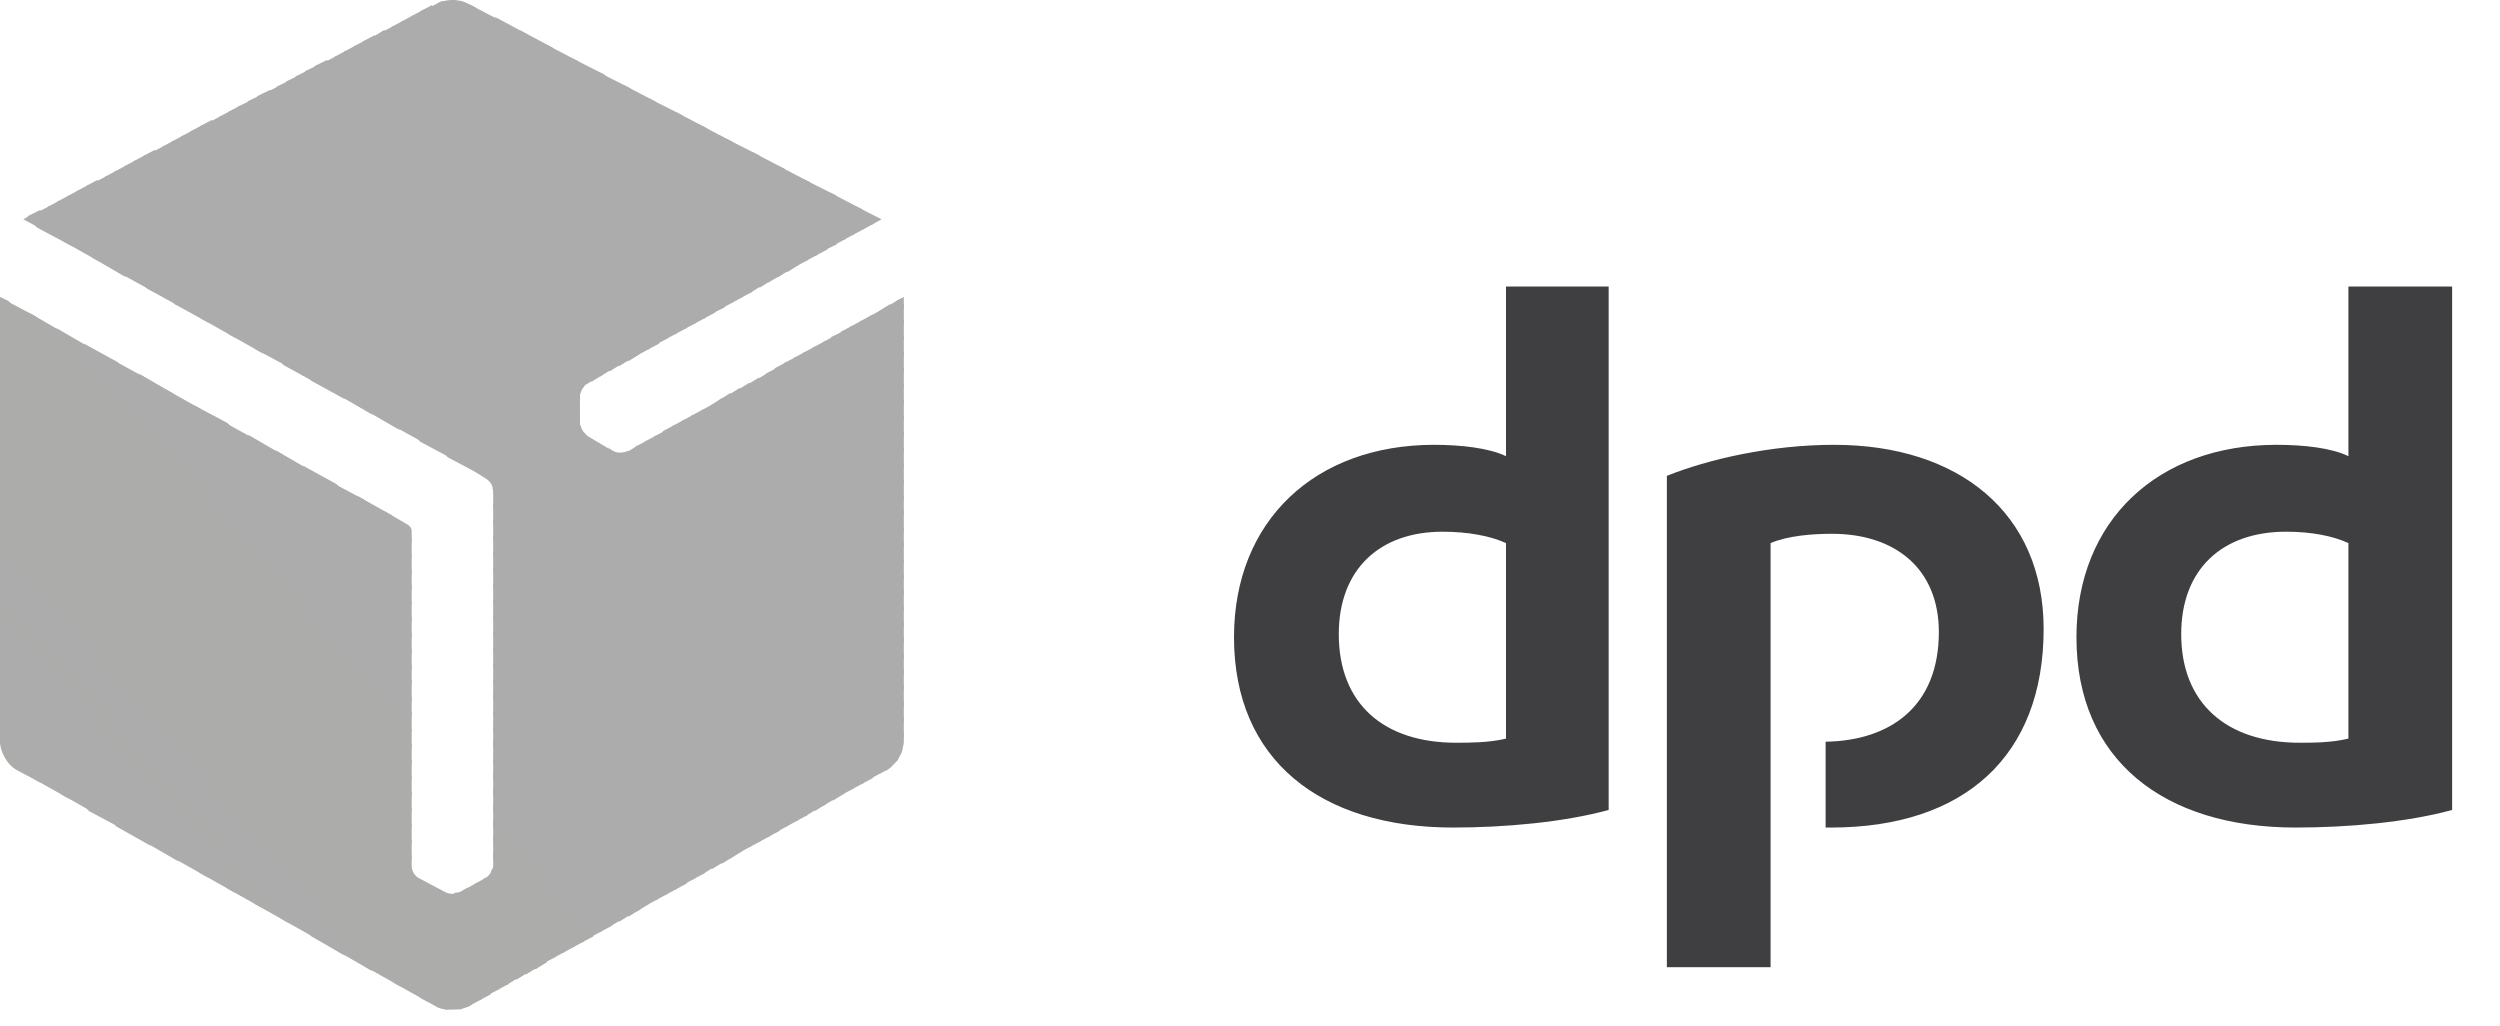 <svg width="95" height="39" viewBox="0 0 95 39" fill="none" xmlns="http://www.w3.org/2000/svg">
<g clip-path="url(#clip0_675_78)">
<path fill-rule="evenodd" clip-rule="evenodd" d="M61.129 30.779C59.4 31.251 57.147 31.447 55.217 31.447C50.19 31.447 46.892 28.892 46.892 24.215C46.892 19.773 49.989 16.903 54.493 16.903C55.498 16.903 56.584 17.021 57.228 17.335V10.889H61.129V30.779ZM57.228 20.637C56.625 20.362 55.78 20.205 54.815 20.205C52.442 20.205 50.874 21.62 50.874 24.097C50.874 26.73 52.563 28.224 55.338 28.224C55.82 28.224 56.584 28.224 57.228 28.067V20.637ZM93.181 30.779C91.452 31.251 89.2 31.447 87.229 31.447C82.243 31.447 78.905 28.892 78.905 24.215C78.905 19.773 82.001 16.903 86.505 16.903C87.551 16.903 88.597 17.021 89.24 17.335V10.889H93.181V30.779ZM89.24 20.637C88.637 20.362 87.833 20.205 86.868 20.205C84.454 20.205 82.886 21.62 82.886 24.097C82.886 26.73 84.615 28.224 87.39 28.224C87.873 28.224 88.597 28.224 89.24 28.067V20.637ZM67.282 20.637C67.925 20.362 68.85 20.284 69.615 20.284C72.028 20.284 73.676 21.62 73.676 24.018C73.676 26.848 71.826 28.145 69.373 28.185V31.447H69.574C74.642 31.447 77.658 28.735 77.658 23.9C77.658 19.497 74.441 16.903 69.695 16.903C67.282 16.903 64.909 17.453 63.341 18.082V36.754H67.282V20.637Z" fill="#3F3F42"/>
<path fill-rule="evenodd" clip-rule="evenodd" d="M32.495 7.823L33.138 8.53L33.5 8.334L32.495 7.823Z" fill="#ACACAC"/>
<path fill-rule="evenodd" clip-rule="evenodd" d="M31.529 7.312L32.776 8.727L33.219 8.491L32.736 7.94L31.529 7.312Z" fill="#ACACAC"/>
<path fill-rule="evenodd" clip-rule="evenodd" d="M30.524 6.801L32.414 8.923L32.857 8.687L31.771 7.429L30.524 6.801Z" fill="#ACACAC"/>
<path fill-rule="evenodd" clip-rule="evenodd" d="M29.559 6.29L32.053 9.12L32.495 8.884L30.766 6.918L29.559 6.29ZM34.345 11.282L34.063 11.439L34.345 11.754V11.282Z" fill="#ACACAC"/>
<path fill-rule="evenodd" clip-rule="evenodd" d="M28.594 5.779L31.69 9.316L32.133 9.081L29.8 6.408L28.594 5.779ZM34.184 11.361L33.741 11.636L34.345 12.343V11.596L34.184 11.361Z" fill="#ACACAC"/>
<path fill-rule="evenodd" clip-rule="evenodd" d="M27.588 5.267L31.328 9.513L31.811 9.277L28.835 5.896L27.588 5.267ZM33.822 11.557L33.38 11.832L34.345 12.933V12.186L33.822 11.557Z" fill="#ACACAC"/>
<path fill-rule="evenodd" clip-rule="evenodd" d="M26.623 4.756L31.007 9.709L31.449 9.473L27.83 5.385L26.623 4.756ZM33.46 11.793L33.018 12.028L34.345 13.562V12.815L33.46 11.793Z" fill="#ACACAC"/>
<path fill-rule="evenodd" clip-rule="evenodd" d="M25.658 4.245L30.645 9.906L31.087 9.67L26.864 4.874L25.658 4.245ZM33.098 11.989L32.656 12.225L34.345 14.151V13.404L33.098 11.989Z" fill="#ACACAC"/>
<path fill-rule="evenodd" clip-rule="evenodd" d="M24.653 3.734L30.283 10.102L30.725 9.867L25.899 4.363L24.653 3.734ZM32.736 12.186L32.294 12.422L34.345 14.741V13.994L32.736 12.186Z" fill="#ACACAC"/>
<path fill-rule="evenodd" clip-rule="evenodd" d="M23.688 3.223L29.921 10.338L30.363 10.063L24.894 3.852L23.688 3.223ZM32.374 12.382L31.932 12.618L34.345 15.37V14.623L32.374 12.382Z" fill="#ACACAC"/>
<path fill-rule="evenodd" clip-rule="evenodd" d="M22.682 2.712L29.559 10.535L30.002 10.26L23.929 3.341L22.682 2.712ZM32.053 12.579L31.57 12.815L34.345 15.96V15.213L32.053 12.579Z" fill="#ACACAC"/>
<path fill-rule="evenodd" clip-rule="evenodd" d="M21.717 2.201L29.197 10.732L29.68 10.456L22.963 2.83L21.717 2.201ZM31.691 12.776L31.248 13.011L34.345 16.589V15.802L31.691 12.776Z" fill="#ACACAC"/>
<path fill-rule="evenodd" clip-rule="evenodd" d="M20.752 1.69L28.875 10.928L29.318 10.653L21.958 2.319L20.752 1.69ZM31.329 12.972L30.886 13.208L34.345 17.178V16.431L31.329 12.972Z" fill="#ACACAC"/>
<path fill-rule="evenodd" clip-rule="evenodd" d="M19.746 1.14L28.514 11.124L28.956 10.849L20.993 1.808L19.746 1.14ZM30.967 13.168L30.524 13.404L34.345 17.768V17.021L30.967 13.168Z" fill="#ACACAC"/>
<path fill-rule="evenodd" clip-rule="evenodd" d="M18.781 0.629L28.151 11.321L28.594 11.085L20.028 1.297L18.781 0.629ZM30.605 13.365L30.162 13.601L34.345 18.397V17.61L30.605 13.365Z" fill="#ACACAC"/>
<path fill-rule="evenodd" clip-rule="evenodd" d="M17.816 0.157L27.79 11.518L28.232 11.282L19.022 0.786L17.816 0.157ZM30.243 13.562L29.8 13.797L34.345 18.986V18.239L30.243 13.562Z" fill="#ACACAC"/>
<path fill-rule="evenodd" clip-rule="evenodd" d="M17.172 0L27.427 11.714L27.87 11.478L18.057 0.275L17.816 0.157C17.615 0.039 17.414 0 17.172 0ZM29.881 13.758L29.438 13.994L34.345 19.576V18.829L29.881 13.758Z" fill="#ACACAC"/>
<path fill-rule="evenodd" clip-rule="evenodd" d="M17.172 0C17.011 0 16.851 0.039 16.69 0.079L27.066 11.911L27.548 11.675L17.293 0C17.253 0 17.212 0 17.172 0ZM29.559 13.955L29.116 14.191L34.345 20.205V19.419L29.559 13.955Z" fill="#ACACAC"/>
<path fill-rule="evenodd" clip-rule="evenodd" d="M16.811 0.039C16.73 0.079 16.609 0.118 16.569 0.157L16.328 0.275L26.744 12.107L27.186 11.871L16.811 0.039ZM29.197 14.151L28.755 14.427L34.345 20.795V20.048L29.197 14.151Z" fill="#ACACAC"/>
<path fill-rule="evenodd" clip-rule="evenodd" d="M16.408 0.197L15.966 0.432L26.382 12.304L26.824 12.068L16.408 0.197ZM28.835 14.348L28.393 14.623L34.345 21.384V20.637L28.835 14.348Z" fill="#ACACAC"/>
<path fill-rule="evenodd" clip-rule="evenodd" d="M16.046 0.393L15.604 0.629L26.02 12.5L26.462 12.264L16.046 0.393ZM28.473 14.544L28.031 14.82L34.345 22.013V21.266L28.473 14.544Z" fill="#ACACAC"/>
<path fill-rule="evenodd" clip-rule="evenodd" d="M15.684 0.59L15.242 0.825L25.658 12.697L26.1 12.461L15.684 0.59ZM28.111 14.741L27.669 15.016L34.345 22.603V21.856L28.111 14.741Z" fill="#ACACAC"/>
<path fill-rule="evenodd" clip-rule="evenodd" d="M15.322 0.786L14.88 1.022L25.296 12.893L25.738 12.658L15.322 0.786ZM27.749 14.938L27.307 15.213L34.345 23.192V22.445L27.749 14.938Z" fill="#ACACAC"/>
<path fill-rule="evenodd" clip-rule="evenodd" d="M14.96 0.983L14.518 1.219L24.934 13.09L25.377 12.854L14.96 0.983ZM27.427 15.134L26.985 15.409L34.345 23.821V23.075L27.427 15.134Z" fill="#ACACAC"/>
<path fill-rule="evenodd" clip-rule="evenodd" d="M14.599 1.14L14.156 1.415L24.613 13.286L25.055 13.051L14.599 1.14ZM27.066 15.37L26.623 15.606L34.345 24.411V23.664L27.066 15.37Z" fill="#ACACAC"/>
<path fill-rule="evenodd" clip-rule="evenodd" d="M14.237 1.336L13.794 1.572L24.25 13.483L24.693 13.247L14.237 1.336ZM26.704 15.566L26.261 15.802L34.345 25.04V24.254L26.704 15.566Z" fill="#ACACAC"/>
<path fill-rule="evenodd" clip-rule="evenodd" d="M13.875 1.533L13.432 1.769L23.889 13.719L24.331 13.444L13.875 1.533ZM26.342 15.763L25.899 15.999L34.345 25.63V24.883L26.342 15.763Z" fill="#ACACAC"/>
<path fill-rule="evenodd" clip-rule="evenodd" d="M13.513 1.729L13.07 1.965L23.527 13.915L23.969 13.64L13.513 1.729ZM25.98 15.959L25.537 16.195L34.345 26.219V25.472L25.98 15.959Z" fill="#ACACAC"/>
<path fill-rule="evenodd" clip-rule="evenodd" d="M13.151 1.926L12.708 2.162L23.165 14.112L23.607 13.837L13.151 1.926ZM25.618 16.156L25.175 16.392L34.345 26.848V26.062L25.618 16.156Z" fill="#ACACAC"/>
<path fill-rule="evenodd" clip-rule="evenodd" d="M12.789 2.123L12.346 2.359L22.803 14.309L23.245 14.034L12.789 2.123ZM25.296 16.353L24.854 16.589L34.345 27.438V26.691L25.296 16.353Z" fill="#ACACAC"/>
<path fill-rule="evenodd" clip-rule="evenodd" d="M12.427 2.28L11.944 2.516L22.481 14.505L22.923 14.23L12.427 2.28ZM24.934 16.549L24.492 16.785L34.345 28.028V27.281L24.934 16.549Z" fill="#ACACAC"/>
<path fill-rule="evenodd" clip-rule="evenodd" d="M12.065 2.477L11.582 2.712L22.159 14.741C22.199 14.662 22.24 14.623 22.32 14.584L22.561 14.427L12.065 2.477ZM24.572 16.746L24.13 16.982L34.264 28.539C34.304 28.421 34.345 28.303 34.345 28.185V27.87L24.572 16.746Z" fill="#ACACAC"/>
<path fill-rule="evenodd" clip-rule="evenodd" d="M11.703 2.673L11.22 2.909L22.039 15.213V15.056C22.039 14.938 22.119 14.78 22.2 14.662L11.703 2.673ZM24.21 16.942L23.889 17.139C23.848 17.139 23.808 17.178 23.768 17.178L34.063 28.932C34.184 28.774 34.264 28.617 34.305 28.46L24.21 16.942Z" fill="#ACACAC"/>
<path fill-rule="evenodd" clip-rule="evenodd" d="M11.341 2.87L10.858 3.105L22.038 15.842V15.056L11.341 2.87ZM23.084 16.982L33.782 29.207C33.902 29.128 34.023 28.971 34.144 28.853L23.848 17.139C23.687 17.218 23.446 17.218 23.285 17.139L23.084 16.982Z" fill="#ACACAC"/>
<path fill-rule="evenodd" clip-rule="evenodd" d="M10.979 3.066L10.497 3.302L33.42 29.403L33.742 29.246C33.782 29.207 33.822 29.168 33.862 29.128L23.326 17.139H23.285L22.36 16.589C22.28 16.549 22.24 16.471 22.159 16.392C22.079 16.274 22.079 16.195 22.039 16.117V15.684L10.979 3.066Z" fill="#ACACAC"/>
<path fill-rule="evenodd" clip-rule="evenodd" d="M10.617 3.263L10.134 3.499L33.058 29.6L33.5 29.364L10.617 3.263Z" fill="#ACACAC"/>
<path fill-rule="evenodd" clip-rule="evenodd" d="M10.255 3.42L9.773 3.656L32.736 29.796L33.179 29.561L10.255 3.42Z" fill="#ACACAC"/>
<path fill-rule="evenodd" clip-rule="evenodd" d="M9.893 3.616L9.411 3.852L32.374 29.993L32.816 29.757L9.893 3.616Z" fill="#ACACAC"/>
<path fill-rule="evenodd" clip-rule="evenodd" d="M9.531 3.813L9.049 4.049L32.012 30.189L32.455 29.954L9.531 3.813Z" fill="#ACACAC"/>
<path fill-rule="evenodd" clip-rule="evenodd" d="M9.129 4.01L8.687 4.245L31.65 30.425L32.093 30.15L9.129 4.01Z" fill="#ACACAC"/>
<path fill-rule="evenodd" clip-rule="evenodd" d="M8.767 4.206L8.325 4.442L31.288 30.622L31.731 30.347L8.767 4.206Z" fill="#ACACAC"/>
<path fill-rule="evenodd" clip-rule="evenodd" d="M8.405 4.403L7.963 4.638L30.967 30.818L31.409 30.543L8.405 4.403Z" fill="#ACACAC"/>
<path fill-rule="evenodd" clip-rule="evenodd" d="M8.043 4.56L7.601 4.796L30.605 31.015L31.047 30.74L8.043 4.56Z" fill="#ACACAC"/>
<path fill-rule="evenodd" clip-rule="evenodd" d="M7.681 4.756L7.239 4.992L30.243 31.212L30.685 30.976L7.681 4.756Z" fill="#ACACAC"/>
<path fill-rule="evenodd" clip-rule="evenodd" d="M7.319 4.953L6.877 5.189L18.057 17.925L18.419 18.161C18.58 18.239 18.741 18.436 18.741 18.633V18.672L29.881 31.408L30.323 31.172L7.319 4.953Z" fill="#ACACAC"/>
<path fill-rule="evenodd" clip-rule="evenodd" d="M6.958 5.149L6.515 5.385L17.012 17.375L18.339 18.082L6.958 5.149ZM18.701 18.515C18.701 18.554 18.741 18.593 18.741 18.633V19.301L29.519 31.605L29.961 31.369L18.701 18.515Z" fill="#ACACAC"/>
<path fill-rule="evenodd" clip-rule="evenodd" d="M6.595 5.346L6.153 5.582L15.966 16.785L17.293 17.492L6.595 5.346ZM18.741 19.143V19.89L29.197 31.801L29.64 31.565L18.741 19.143Z" fill="#ACACAC"/>
<path fill-rule="evenodd" clip-rule="evenodd" d="M6.234 5.542L5.791 5.778L14.961 16.195L16.247 16.903L6.234 5.542ZM18.741 19.733V20.519L28.835 31.998L29.278 31.762L18.741 19.733Z" fill="#ACACAC"/>
<path fill-rule="evenodd" clip-rule="evenodd" d="M5.872 5.7L5.429 5.936L13.915 15.606L15.202 16.352L5.872 5.7ZM18.741 20.362V21.109L28.473 32.194L28.916 31.958L18.741 20.362Z" fill="#ACACAC"/>
<path fill-rule="evenodd" clip-rule="evenodd" d="M5.51 5.896L5.067 6.132L12.869 15.016L14.156 15.763L5.51 5.896ZM18.741 20.952V21.699L28.111 32.391L28.553 32.155L18.741 20.952Z" fill="#ACACAC"/>
<path fill-rule="evenodd" clip-rule="evenodd" d="M5.148 6.093L4.705 6.329L11.824 14.466L13.111 15.174L5.148 6.093ZM18.741 21.542V22.328L27.749 32.627L28.192 32.352L18.741 21.542Z" fill="#ACACAC"/>
<path fill-rule="evenodd" clip-rule="evenodd" d="M4.786 6.29L4.343 6.525L10.778 13.876L12.065 14.584L4.786 6.29ZM18.741 22.171V22.917L27.427 32.823L27.87 32.548L18.741 22.171Z" fill="#ACACAC"/>
<path fill-rule="evenodd" clip-rule="evenodd" d="M4.424 6.486L3.981 6.722L9.732 13.287L11.059 13.994L4.424 6.486ZM18.741 22.76V23.507L27.066 33.02L27.508 32.745L18.741 22.76Z" fill="#ACACAC"/>
<path fill-rule="evenodd" clip-rule="evenodd" d="M4.062 6.683L3.619 6.918L8.687 12.697L10.014 13.444L4.062 6.683ZM14.598 19.419L15.644 20.598V20.166C15.644 20.087 15.564 19.969 15.483 19.93L14.598 19.419ZM18.741 23.35V24.136L26.704 33.216L27.146 32.941L18.741 23.35Z" fill="#ACACAC"/>
<path fill-rule="evenodd" clip-rule="evenodd" d="M3.7 6.84L3.258 7.076L7.641 12.107L8.968 12.854L3.7 6.84ZM13.553 18.829L15.644 21.188V20.441L14.88 19.576L13.553 18.829ZM18.741 23.979V24.726L26.342 33.413L26.784 33.177L18.741 23.979Z" fill="#ACACAC"/>
<path fill-rule="evenodd" clip-rule="evenodd" d="M3.338 7.036L2.896 7.272L6.636 11.557L7.923 12.264L3.338 7.036ZM12.507 18.279L15.644 21.817V21.07L13.834 18.986L12.507 18.279ZM18.741 24.568V25.315L25.98 33.609L26.422 33.374L18.741 24.568Z" fill="#ACACAC"/>
<path fill-rule="evenodd" clip-rule="evenodd" d="M2.976 7.233L2.534 7.469L5.59 10.967L6.877 11.675L2.976 7.233ZM11.502 17.689L15.644 22.406V21.659L12.789 18.397L11.502 17.689ZM18.741 25.197V25.944L25.658 33.806L26.101 33.57L18.741 25.197Z" fill="#ACACAC"/>
<path fill-rule="evenodd" clip-rule="evenodd" d="M2.614 7.429L2.172 7.665L4.544 10.378L5.831 11.085L2.614 7.429ZM10.456 17.099L15.644 22.996V22.249L11.743 17.846L10.456 17.099ZM18.741 25.787V26.534L25.296 34.002L25.738 33.767L18.741 25.787Z" fill="#ACACAC"/>
<path fill-rule="evenodd" clip-rule="evenodd" d="M2.252 7.626L1.81 7.862L3.499 9.788L4.786 10.535L2.252 7.626ZM9.411 16.51L15.644 23.625V22.878L10.698 17.257L9.411 16.51ZM18.741 26.377V27.123L24.934 34.199L25.377 33.963L18.741 26.377Z" fill="#ACACAC"/>
<path fill-rule="evenodd" clip-rule="evenodd" d="M1.89 7.823L1.448 8.058L2.453 9.198L3.78 9.945L1.89 7.823ZM8.365 15.96L15.644 24.215V23.468L9.652 16.667L8.365 15.96ZM18.741 27.005V27.752L24.572 34.395L25.015 34.16L18.741 27.005Z" fill="#ACACAC"/>
<path fill-rule="evenodd" clip-rule="evenodd" d="M1.528 7.98L1.046 8.216L1.408 8.648L2.735 9.356L1.528 7.98ZM7.319 15.37L15.644 24.843V24.057L8.647 16.077L7.319 15.37ZM18.741 27.595V28.342L24.21 34.631L24.653 34.356L18.741 27.595Z" fill="#ACACAC"/>
<path fill-rule="evenodd" clip-rule="evenodd" d="M1.166 8.176L0.885 8.334L1.689 8.766L1.166 8.176ZM6.274 14.78L15.644 25.433V24.686L7.601 15.527L6.274 14.78ZM18.741 28.185V28.971L23.889 34.828L24.331 34.553L18.741 28.185Z" fill="#ACACAC"/>
<path fill-rule="evenodd" clip-rule="evenodd" d="M5.268 14.191L15.644 26.023V25.276L6.555 14.938L5.268 14.191ZM18.741 28.814V29.561L23.527 35.025L23.969 34.749L18.741 28.814Z" fill="#ACACAC"/>
<path fill-rule="evenodd" clip-rule="evenodd" d="M4.223 13.64L15.644 26.652V25.866L5.51 14.348L4.223 13.64ZM18.741 29.403V30.15L23.165 35.221L23.607 34.946L18.741 29.403Z" fill="#ACACAC"/>
<path fill-rule="evenodd" clip-rule="evenodd" d="M3.177 13.05L15.644 27.241V26.494L4.464 13.758L3.177 13.05ZM18.741 29.993V30.779L22.803 35.417L23.245 35.182L18.741 29.993Z" fill="#ACACAC"/>
<path fill-rule="evenodd" clip-rule="evenodd" d="M2.131 12.461L15.644 27.831V27.084L3.418 13.208L2.131 12.461ZM18.741 30.622V31.369L22.441 35.614L22.883 35.378L18.741 30.622Z" fill="#ACACAC"/>
<path fill-rule="evenodd" clip-rule="evenodd" d="M1.086 11.871L15.644 28.46V27.713L2.373 12.618L1.086 11.871ZM18.741 31.212V31.958L22.119 35.811L22.561 35.575L18.741 31.212Z" fill="#ACACAB"/>
<path fill-rule="evenodd" clip-rule="evenodd" d="M0.04 11.321L15.644 29.049V28.303L1.367 12.029L0.04 11.321ZM18.741 31.801V32.587L21.757 36.007L22.2 35.771L18.741 31.801Z" fill="#ACACAB"/>
<path fill-rule="evenodd" clip-rule="evenodd" d="M0 11.282V11.832L15.644 29.639V28.892L0.322 11.439L0 11.282ZM18.741 32.43V32.902C18.741 32.98 18.701 33.059 18.66 33.098L21.395 36.204L21.837 35.968L18.741 32.43Z" fill="#ACACAB"/>
<path fill-rule="evenodd" clip-rule="evenodd" d="M0 11.675V12.461L15.644 30.268V29.521L0 11.675ZM18.701 33.02C18.66 33.177 18.54 33.334 18.419 33.373L18.379 33.413L21.033 36.4L21.476 36.164L18.701 33.02Z" fill="#ACACAB"/>
<path fill-rule="evenodd" clip-rule="evenodd" d="M0 12.304V13.051L15.644 30.858V30.111L0 12.304ZM18.459 33.334C18.459 33.373 18.459 33.373 18.419 33.373L18.017 33.609L20.671 36.597L21.114 36.361L18.459 33.334Z" fill="#ACACAB"/>
<path fill-rule="evenodd" clip-rule="evenodd" d="M0 12.893V13.64L15.644 31.447V30.7L0 12.893ZM18.138 33.531L17.655 33.806L20.349 36.833L20.792 36.557L18.138 33.531Z" fill="#ACACAB"/>
<path fill-rule="evenodd" clip-rule="evenodd" d="M0 13.523V14.269L15.644 32.076V31.33L0 13.523ZM17.776 33.727L17.494 33.885C17.414 33.924 17.333 33.924 17.253 33.924L19.988 37.029L20.43 36.754L17.776 33.727Z" fill="#ACACAB"/>
<path fill-rule="evenodd" clip-rule="evenodd" d="M0 14.112V14.859L15.644 32.666V31.919L0 14.112ZM16.529 33.727L19.626 37.226L20.068 36.951L17.373 33.924C17.333 33.924 17.253 33.963 17.213 33.963H17.172C17.052 33.963 16.971 33.924 16.891 33.885L16.529 33.727Z" fill="#ACACAB"/>
<path fill-rule="evenodd" clip-rule="evenodd" d="M0 14.702V15.488L19.264 37.422L19.706 37.147L16.811 33.845L15.926 33.373C15.765 33.295 15.644 33.098 15.644 32.902V32.509L0 14.702Z" fill="#ACACAB"/>
<path fill-rule="evenodd" clip-rule="evenodd" d="M0 15.331V16.077L18.902 37.619L19.344 37.383L0 15.331Z" fill="#ACACAB"/>
<path fill-rule="evenodd" clip-rule="evenodd" d="M0 15.92V16.667L18.54 37.815L18.982 37.58L0 15.92Z" fill="#ACACAB"/>
<path fill-rule="evenodd" clip-rule="evenodd" d="M0 16.51V17.296L18.218 38.012L18.66 37.776L0 16.51Z" fill="#ACACAB"/>
<path fill-rule="evenodd" clip-rule="evenodd" d="M0 17.139V17.886L17.856 38.209L18.298 37.973L0 17.139Z" fill="#ACACAB"/>
<path fill-rule="evenodd" clip-rule="evenodd" d="M0 17.729V18.475L17.454 38.366C17.575 38.327 17.695 38.287 17.816 38.248L17.936 38.169L0 17.729Z" fill="#ACACAB"/>
<path fill-rule="evenodd" clip-rule="evenodd" d="M0 18.318V19.104L16.931 38.366C17.012 38.366 17.092 38.366 17.172 38.366C17.293 38.366 17.414 38.366 17.534 38.327L0 18.318Z" fill="#ACACAB"/>
<path fill-rule="evenodd" clip-rule="evenodd" d="M0 18.947V19.694L16.006 37.933L16.569 38.248C16.69 38.327 16.891 38.366 17.052 38.366L0 18.947Z" fill="#ACACAB"/>
<path fill-rule="evenodd" clip-rule="evenodd" d="M0 19.537V20.284L14.96 37.344L16.288 38.091L0 19.537Z" fill="#ACACAB"/>
<path fill-rule="evenodd" clip-rule="evenodd" d="M0 20.166V20.912L13.915 36.754L15.242 37.501L0 20.166Z" fill="#ACACAB"/>
<path fill-rule="evenodd" clip-rule="evenodd" d="M0 20.755V21.502L12.869 36.165L14.156 36.911L0 20.755Z" fill="#ACACAC"/>
<path fill-rule="evenodd" clip-rule="evenodd" d="M0 21.345V22.092L11.824 35.575L13.111 36.322L0 21.345Z" fill="#ACACAC"/>
<path fill-rule="evenodd" clip-rule="evenodd" d="M0 21.974V22.721L10.738 34.946L12.065 35.693L0 21.974Z" fill="#ACACAC"/>
<path fill-rule="evenodd" clip-rule="evenodd" d="M0 22.564V23.31L9.692 34.356L11.019 35.103L0 22.564Z" fill="#ACACAB"/>
<path fill-rule="evenodd" clip-rule="evenodd" d="M0 23.153V23.9L8.647 33.767L9.974 34.513L0 23.153Z" fill="#ACACAC"/>
<path fill-rule="evenodd" clip-rule="evenodd" d="M0 23.782V24.529L7.601 33.177L8.928 33.924L0 23.782Z" fill="#ACACAC"/>
<path fill-rule="evenodd" clip-rule="evenodd" d="M0 24.372V25.119L6.555 32.587L7.882 33.334L0 24.372Z" fill="#ACACAC"/>
<path fill-rule="evenodd" clip-rule="evenodd" d="M0 24.961V25.748L5.51 31.998L6.797 32.745L0 24.961Z" fill="#ACACAC"/>
<path fill-rule="evenodd" clip-rule="evenodd" d="M0 25.59V26.337L4.424 31.408L5.751 32.155L0 25.59Z" fill="#ACACAC"/>
<path fill-rule="evenodd" clip-rule="evenodd" d="M0 26.18V26.927L3.378 30.819L4.705 31.526L0 26.18Z" fill="#ACACAC"/>
<path fill-rule="evenodd" clip-rule="evenodd" d="M0 26.77V27.556L2.333 30.189L3.66 30.936L0 26.77Z" fill="#ACACAC"/>
<path fill-rule="evenodd" clip-rule="evenodd" d="M0 27.398V28.145L1.287 29.6L2.614 30.347L0 27.398Z" fill="#ACACAC"/>
<path fill-rule="evenodd" clip-rule="evenodd" d="M0 27.988V28.185C0 28.578 0.282 29.05 0.603 29.246L1.568 29.757L0 27.988Z" fill="#ACACAB"/>
<path fill-rule="evenodd" clip-rule="evenodd" d="M0.241 28.892C0.322 28.971 0.362 29.05 0.442 29.089L0.241 28.892Z" fill="#ACACAC"/>
</g>
<defs>
<clipPath id="clip0_675_78">
<rect width="95" height="39" fill="white"/>
</clipPath>
</defs>
</svg>
